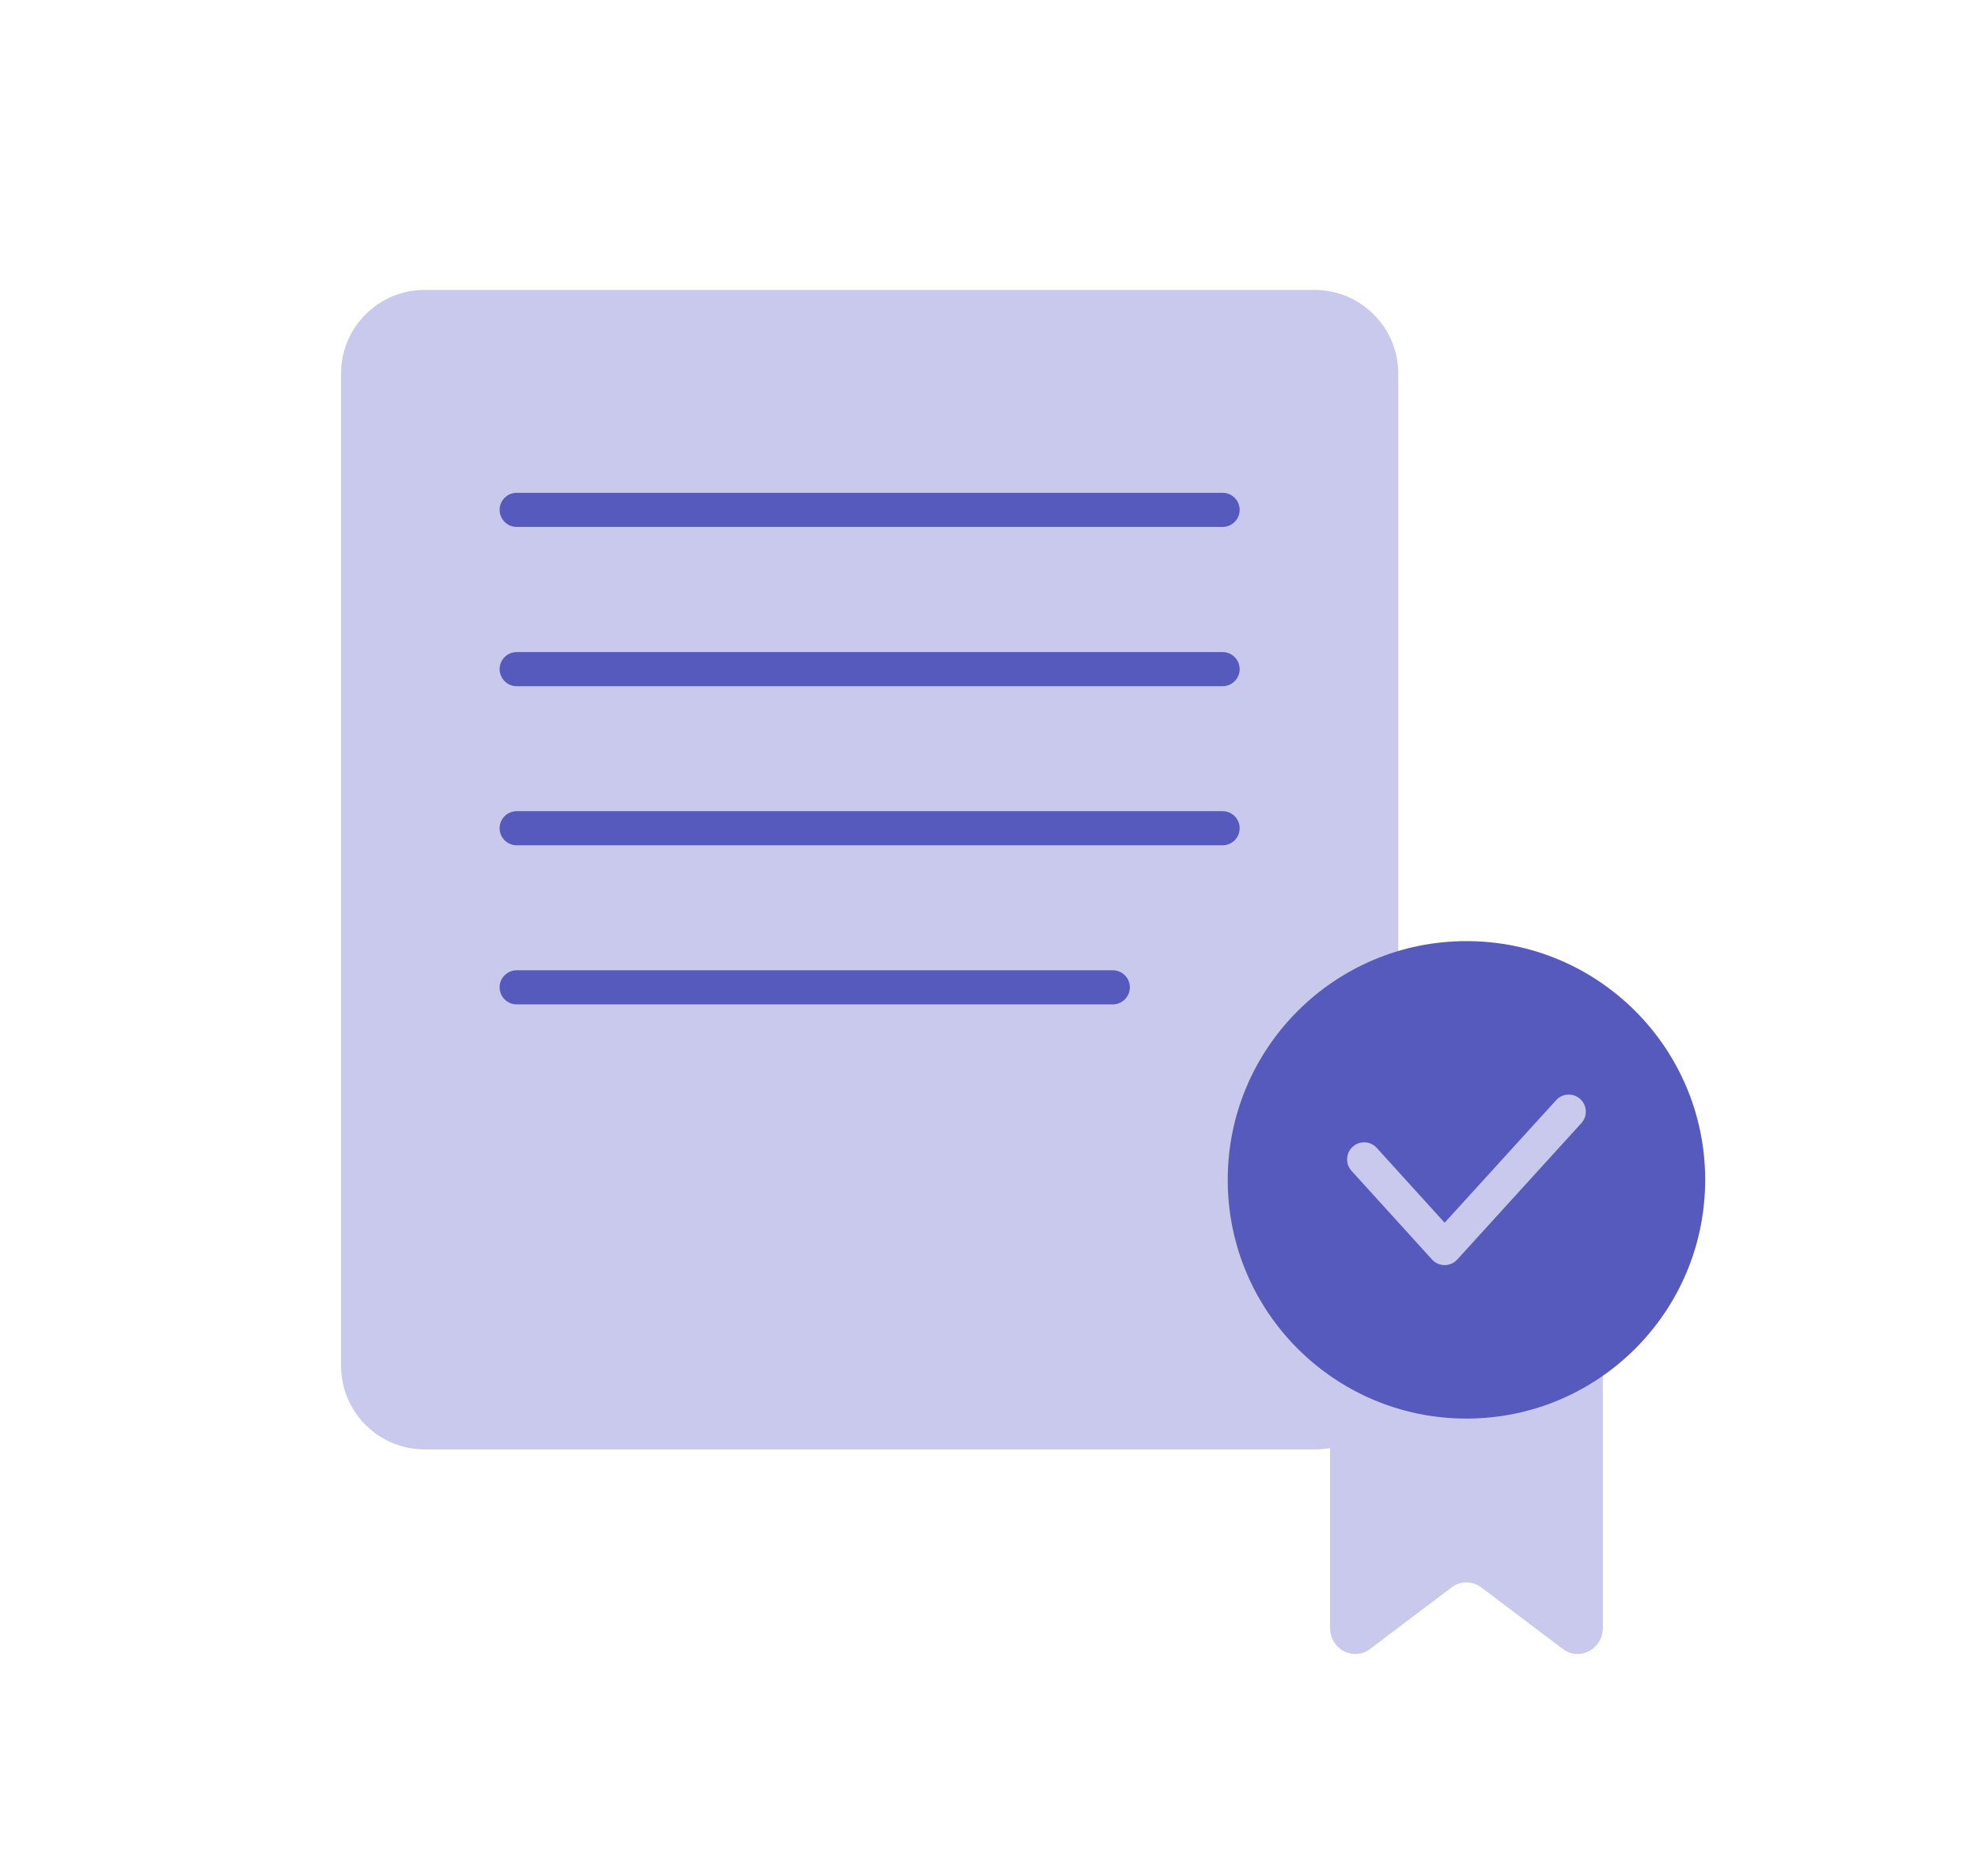 <svg width="116" height="110" viewBox="0 0 116 110" fill="none" xmlns="http://www.w3.org/2000/svg">
<g clip-path="url(#clip0_177_19614)">
<path d="M77.09 17H24.91C22.198 17 20 19.198 20 21.91V80.09C20 82.802 22.198 85 24.91 85H77.09C79.802 85 82 82.802 82 80.09V21.91C82 19.198 79.802 17 77.09 17Z" fill="#C9C9EE"/>
<path fill-rule="evenodd" clip-rule="evenodd" d="M29.3 29.9C29.3 29.348 29.748 28.9 30.3 28.9H71.7C72.252 28.9 72.7 29.348 72.7 29.9C72.7 30.452 72.252 30.9 71.7 30.9H30.3C29.748 30.9 29.3 30.452 29.3 29.9Z" fill="#565ABC"/>
<path fill-rule="evenodd" clip-rule="evenodd" d="M29.3 39.24C29.3 38.688 29.748 38.24 30.3 38.24H71.7C72.252 38.24 72.7 38.688 72.7 39.24C72.7 39.792 72.252 40.24 71.7 40.24H30.3C29.748 40.24 29.3 39.792 29.3 39.24Z" fill="#565ABC"/>
<path fill-rule="evenodd" clip-rule="evenodd" d="M29.3 48.57C29.3 48.017 29.748 47.57 30.3 47.57H71.7C72.252 47.57 72.7 48.017 72.7 48.57C72.7 49.122 72.252 49.57 71.7 49.57H30.3C29.748 49.57 29.3 49.122 29.3 48.57Z" fill="#565ABC"/>
<path fill-rule="evenodd" clip-rule="evenodd" d="M29.3 57.9C29.3 57.348 29.748 56.9 30.3 56.9H65.26C65.812 56.9 66.26 57.348 66.26 57.9C66.26 58.452 65.812 58.9 65.26 58.9H30.3C29.748 58.9 29.3 58.452 29.3 57.9Z" fill="#565ABC"/>
<path d="M91.65 96.7L86.87 93.09C86.35 92.7 85.65 92.7 85.13 93.09L80.35 96.7C79.37 97.44 78 96.72 78 95.46V72.53C78 71.68 78.66 71 79.48 71H92.52C93.34 71 94 71.69 94 72.53V95.46C94 96.71 92.63 97.44 91.65 96.7Z" fill="#C9C9EE"/>
<path d="M86 83.19C93.732 83.19 100 76.922 100 69.19C100 61.458 93.732 55.19 86 55.19C78.268 55.19 72 61.458 72 69.19C72 76.922 78.268 83.19 86 83.19Z" fill="#565ABC"/>
<path fill-rule="evenodd" clip-rule="evenodd" d="M92.673 64.45C93.082 64.822 93.111 65.454 92.74 65.863L85.46 73.863C85.27 74.071 85.001 74.19 84.719 74.19C84.438 74.19 84.169 74.071 83.98 73.862L79.26 68.662C78.888 68.253 78.919 67.621 79.328 67.249C79.737 66.878 80.369 66.909 80.74 67.318L84.721 71.703L91.26 64.517C91.632 64.108 92.265 64.079 92.673 64.45Z" fill="#C9C9EE"/>
</g>
<defs>
<clipPath id="clip0_177_19614">
<rect width="80" height="80" fill="white" transform="translate(20 17)"/>
</clipPath>
</defs>
</svg>
